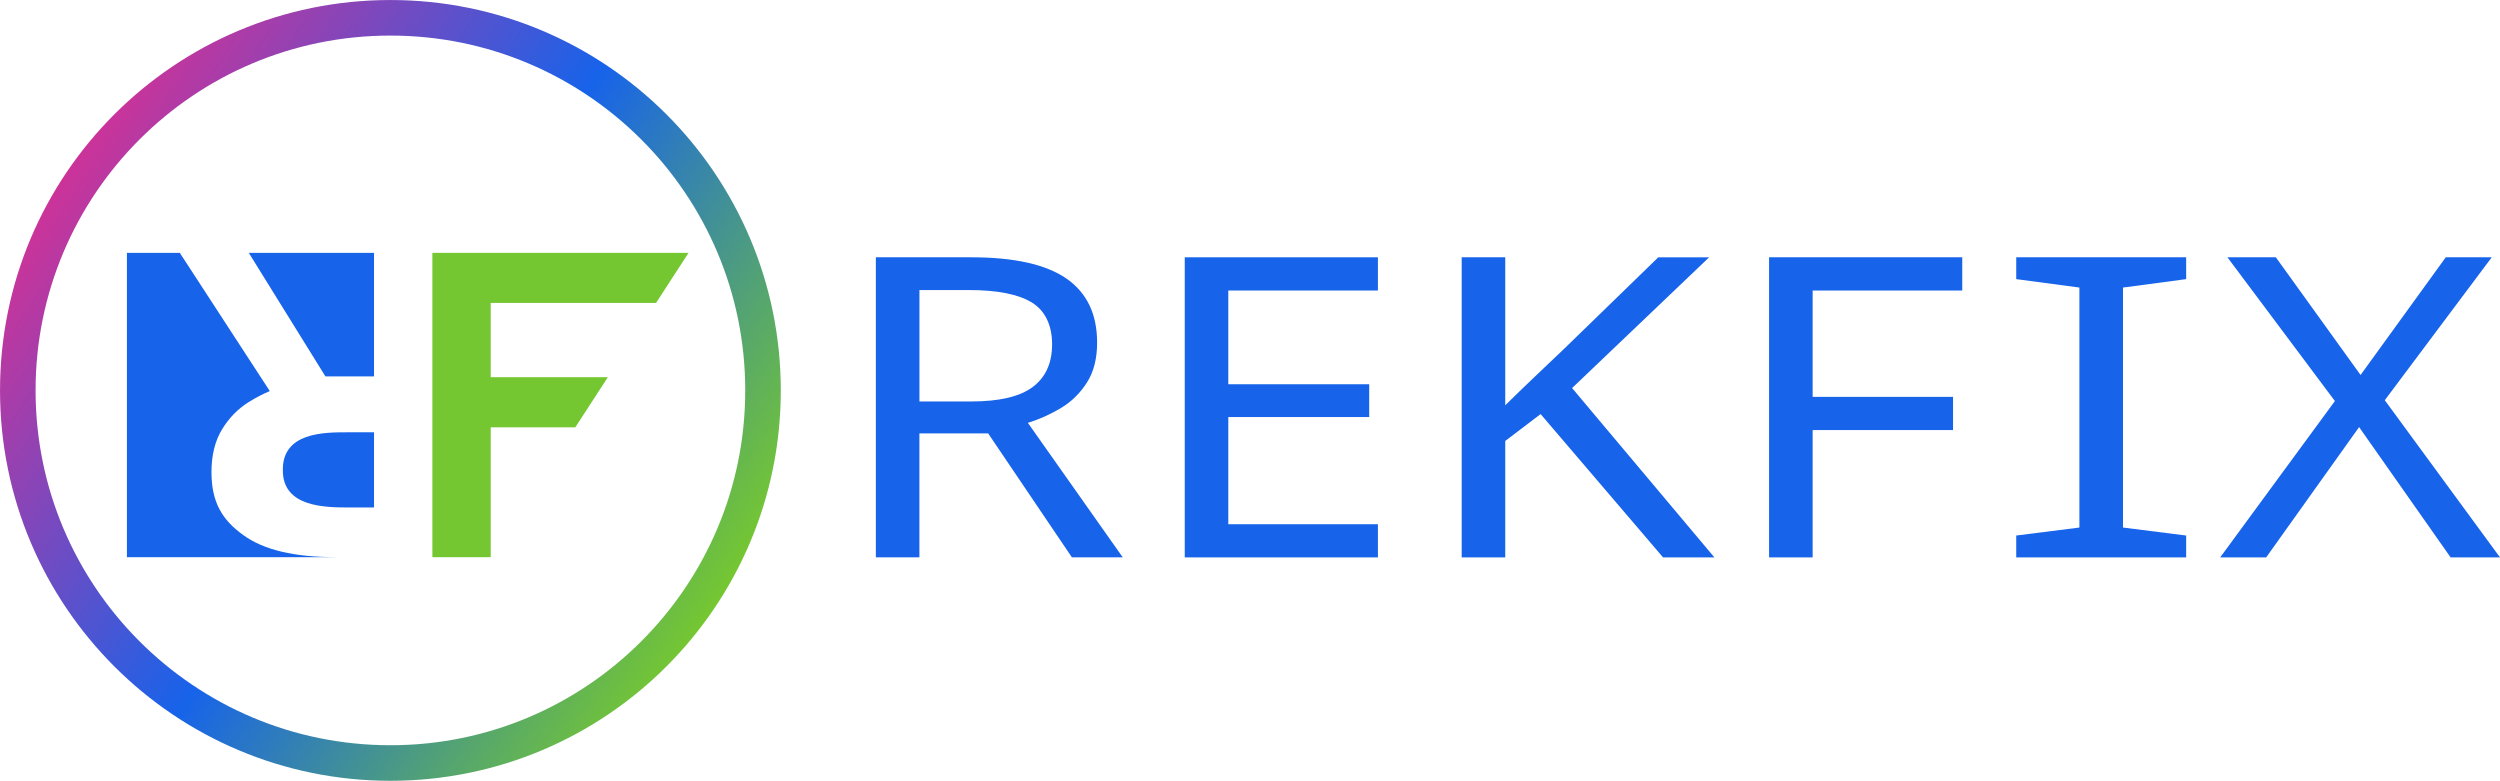 <?xml version="1.0" encoding="UTF-8"?>
<svg id="Layer_2" data-name="Layer 2" xmlns="http://www.w3.org/2000/svg" xmlns:xlink="http://www.w3.org/1999/xlink" viewBox="0 0 596.88 186.41">
  <defs>
    <style>
      .cls-1 {
        fill: none;
        stroke: url(#Dégradé_sans_nom_80);
        stroke-miterlimit: 10;
        stroke-width: 8.49px;
      }

      .cls-2 {
        fill: #1763ea;
      }

      .cls-3 {
        fill: #75c731;
      }
    </style>
    <linearGradient id="Dégradé_sans_nom_80" data-name="Dégradé sans nom 80" x1="15.33" y1="41.98" x2="171.09" y2="144.43" gradientUnits="userSpaceOnUse">
      <stop offset="0" stop-color="#c39"/>
      <stop offset=".5" stop-color="#1763ea"/>
      <stop offset="1" stop-color="#75c731"/>
    </linearGradient>
  </defs>
  <g id="Calque_1" data-name="Calque 1">
    <g>
      <path class="cls-1" d="M93.21,4.25C44.07,4.25,4.25,44.07,4.25,93.21s39.83,88.96,88.96,88.96,88.96-39.83,88.96-88.96S142.34,4.25,93.21,4.25Z"/>
      <g>
        <path class="cls-2" d="M231.89,61.43c10.25,0,17.82,1.69,22.71,5.07,4.89,3.38,7.34,8.48,7.34,15.3,0,3.81-.81,6.99-2.43,9.53-1.62,2.54-3.68,4.57-6.18,6.07-2.51,1.51-5.14,2.69-7.92,3.56l22.65,32.11h-12.14l-20-29.6h-16.41v29.6h-10.4V61.43h22.77ZM231.31,69.26h-11.79v26.59h12.37c6.7,0,11.6-1.15,14.68-3.46,3.08-2.31,4.62-5.7,4.62-10.19s-1.62-8.01-4.85-9.99c-3.24-1.97-8.25-2.96-15.03-2.96Z"/>
        <path class="cls-2" d="M328.98,133.08h-46.12V61.43h46.12v7.93h-35.72v22.38h33.64v7.83h-33.64v25.59h35.72v7.93Z"/>
        <path class="cls-2" d="M409.31,133.08h-12.25l-29.24-34.22-8.44,6.42v27.8h-10.4V61.43h10.4v35.33c2.31-2.27,4.66-4.55,7.05-6.82,2.39-2.27,4.78-4.55,7.17-6.82l22.31-21.68h12.14l-32.71,31.21,33.98,40.44Z"/>
        <path class="cls-2" d="M432.77,133.08h-10.4V61.43h46.12v7.93h-35.72v25.39h33.52v7.93h-33.52v30.41Z"/>
        <path class="cls-2" d="M521.95,133.08h-40.57v-5.22l15.08-1.91v-57.3l-15.08-2.01v-5.22h40.57v5.22l-15.08,2.01v57.3l15.08,1.91v5.22Z"/>
        <path class="cls-2" d="M596.88,133.08h-11.79l-21.85-31.11-22.19,31.11h-10.98l27.39-37.33-25.66-34.32h11.56l20.23,28.1,20.34-28.1h10.98l-25.54,34.12,27.51,37.53Z"/>
      </g>
      <g>
        <path class="cls-2" d="M89.3,60.37v29.49h-11.61l-18.29-29.49h29.9ZM82.98,103.21c-5.6,0-15.64,0-15.45,9.12,0,8.83,10.23,8.83,15.98,8.83h5.79v-17.95h-6.32ZM80.19,133.02c-9.94,0-17.16-1.71-22.07-5.24-5.07-3.64-7.63-7.85-7.63-15.07,0-4.03.85-7.47,2.54-10.23,1.65-2.7,3.79-4.89,6.37-6.5,1.61-1,3.28-1.88,5.01-2.61l-21.48-33h-12.63v72.66h49.89Z"/>
        <polygon class="cls-3" points="156.63 72.33 164.39 60.37 103.23 60.37 103.23 133.03 117.16 133.03 117.16 102.02 137.36 102.02 145.12 90.06 117.16 90.06 117.16 72.33 156.63 72.33"/>
      </g>
    </g>
  </g>
</svg>